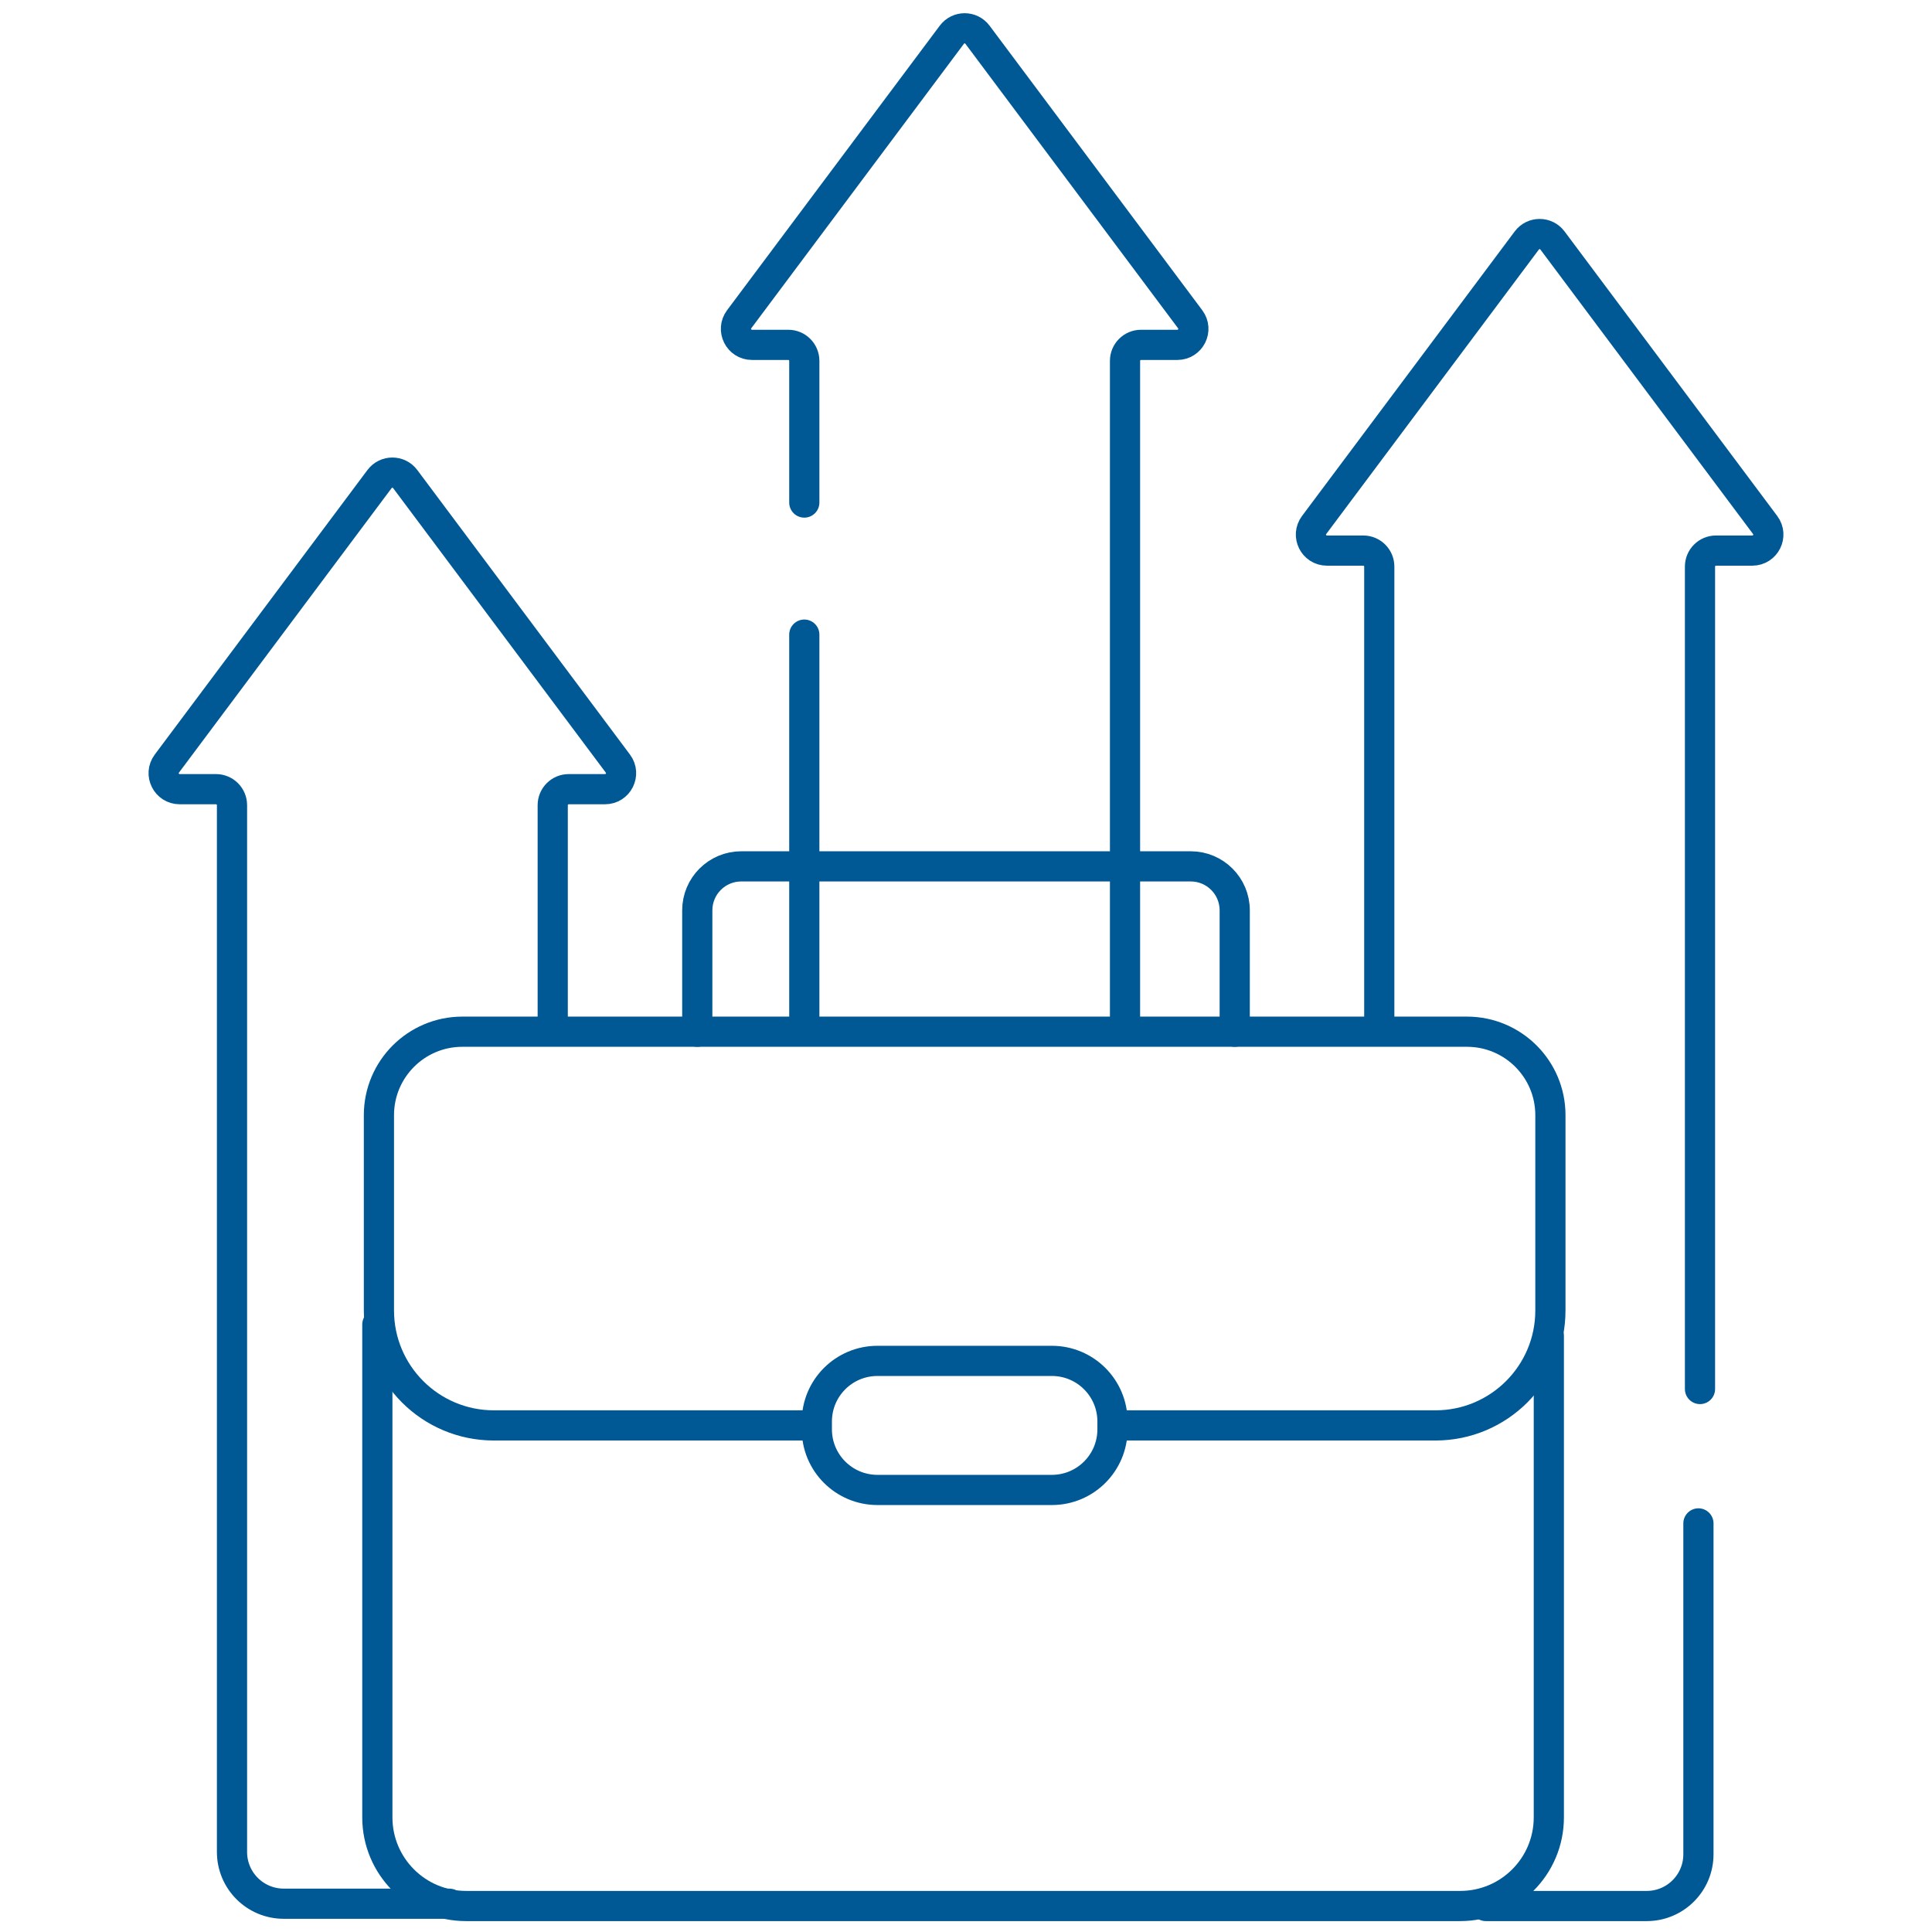 <svg width="512" height="512" viewBox="0 0 512 512" fill="none" xmlns="http://www.w3.org/2000/svg">
<path d="M146.478 270.338V213.38C146.478 211.038 148.377 209.139 150.719 209.139H160.346C163.837 209.139 165.833 205.156 163.743 202.359L107.378 126.95C105.682 124.681 102.281 124.681 100.585 126.95L44.218 202.36C42.128 205.156 44.123 209.14 47.615 209.14H57.242C59.584 209.14 61.483 211.039 61.483 213.381V490.799C61.483 498.367 67.618 504.501 75.185 504.501H119.055" stroke="#005994" stroke-width="8" stroke-miterlimit="10" stroke-linecap="round" stroke-linejoin="round"/>
<path d="M450.1 403.717V491.412C450.1 498.98 443.965 505.114 436.398 505.114H393.753" stroke="#005994" stroke-width="8" stroke-miterlimit="10" stroke-linecap="round" stroke-linejoin="round"/>
<path d="M365.522 271.144V150.151C365.522 147.809 363.623 145.91 361.281 145.91H351.654C348.163 145.91 346.167 141.927 348.257 139.13L404.622 63.721C406.318 61.452 409.719 61.452 411.415 63.721L467.78 139.13C469.87 141.926 467.875 145.91 464.383 145.91H454.756C452.414 145.91 450.515 147.809 450.515 150.151V368.103" stroke="#005994" stroke-width="8" stroke-miterlimit="10" stroke-linecap="round" stroke-linejoin="round"/>
<path d="M213.148 168.182V269.281" stroke="#005994" stroke-width="8" stroke-miterlimit="10" stroke-linecap="round" stroke-linejoin="round"/>
<path d="M298.143 269.28V95.631C298.143 93.289 300.042 91.39 302.384 91.39H312.011C315.502 91.39 317.498 87.407 315.408 84.61L259.042 9.202C257.346 6.933 253.945 6.933 252.249 9.202L195.883 84.61C193.793 87.406 195.788 91.39 199.28 91.39H208.907C211.249 91.39 213.148 93.289 213.148 95.631V133.181" stroke="#005994" stroke-width="8" stroke-miterlimit="10" stroke-linecap="round" stroke-linejoin="round"/>
<path d="M100 351V481.621C100 494.595 110.518 505.113 123.492 505.113H386.964C399.938 505.113 410.456 494.595 410.456 481.621V354" stroke="#005994" stroke-width="8" stroke-miterlimit="10" stroke-linecap="round" stroke-linejoin="round"/>
<path d="M213.148 377.751H130.884C114.058 377.751 100.418 364.111 100.418 347.285V295.531C100.418 283.315 110.321 273.412 122.537 273.412H388.755C400.971 273.412 410.873 283.315 410.873 295.531V347.285C410.873 364.111 397.233 377.751 380.407 377.751H298.143" stroke="#005994" stroke-width="8" stroke-miterlimit="10" stroke-linecap="round" stroke-linejoin="round"/>
<path d="M278.757 394.851H232.533C223.662 394.851 216.47 387.66 216.47 378.788V376.713C216.47 367.842 223.661 360.65 232.533 360.65H278.757C287.628 360.65 294.82 367.841 294.82 376.713V378.788C294.82 387.66 287.629 394.851 278.757 394.851Z" stroke="#005994" stroke-width="8" stroke-miterlimit="10" stroke-linecap="round" stroke-linejoin="round"/>
<path d="M184.786 273.413V241.25C184.786 234.814 190.004 229.596 196.44 229.596H315.56C321.996 229.596 327.214 234.813 327.214 241.25V273.412" stroke="#005994" stroke-width="8" stroke-miterlimit="10" stroke-linecap="round" stroke-linejoin="round"/>
</svg>
